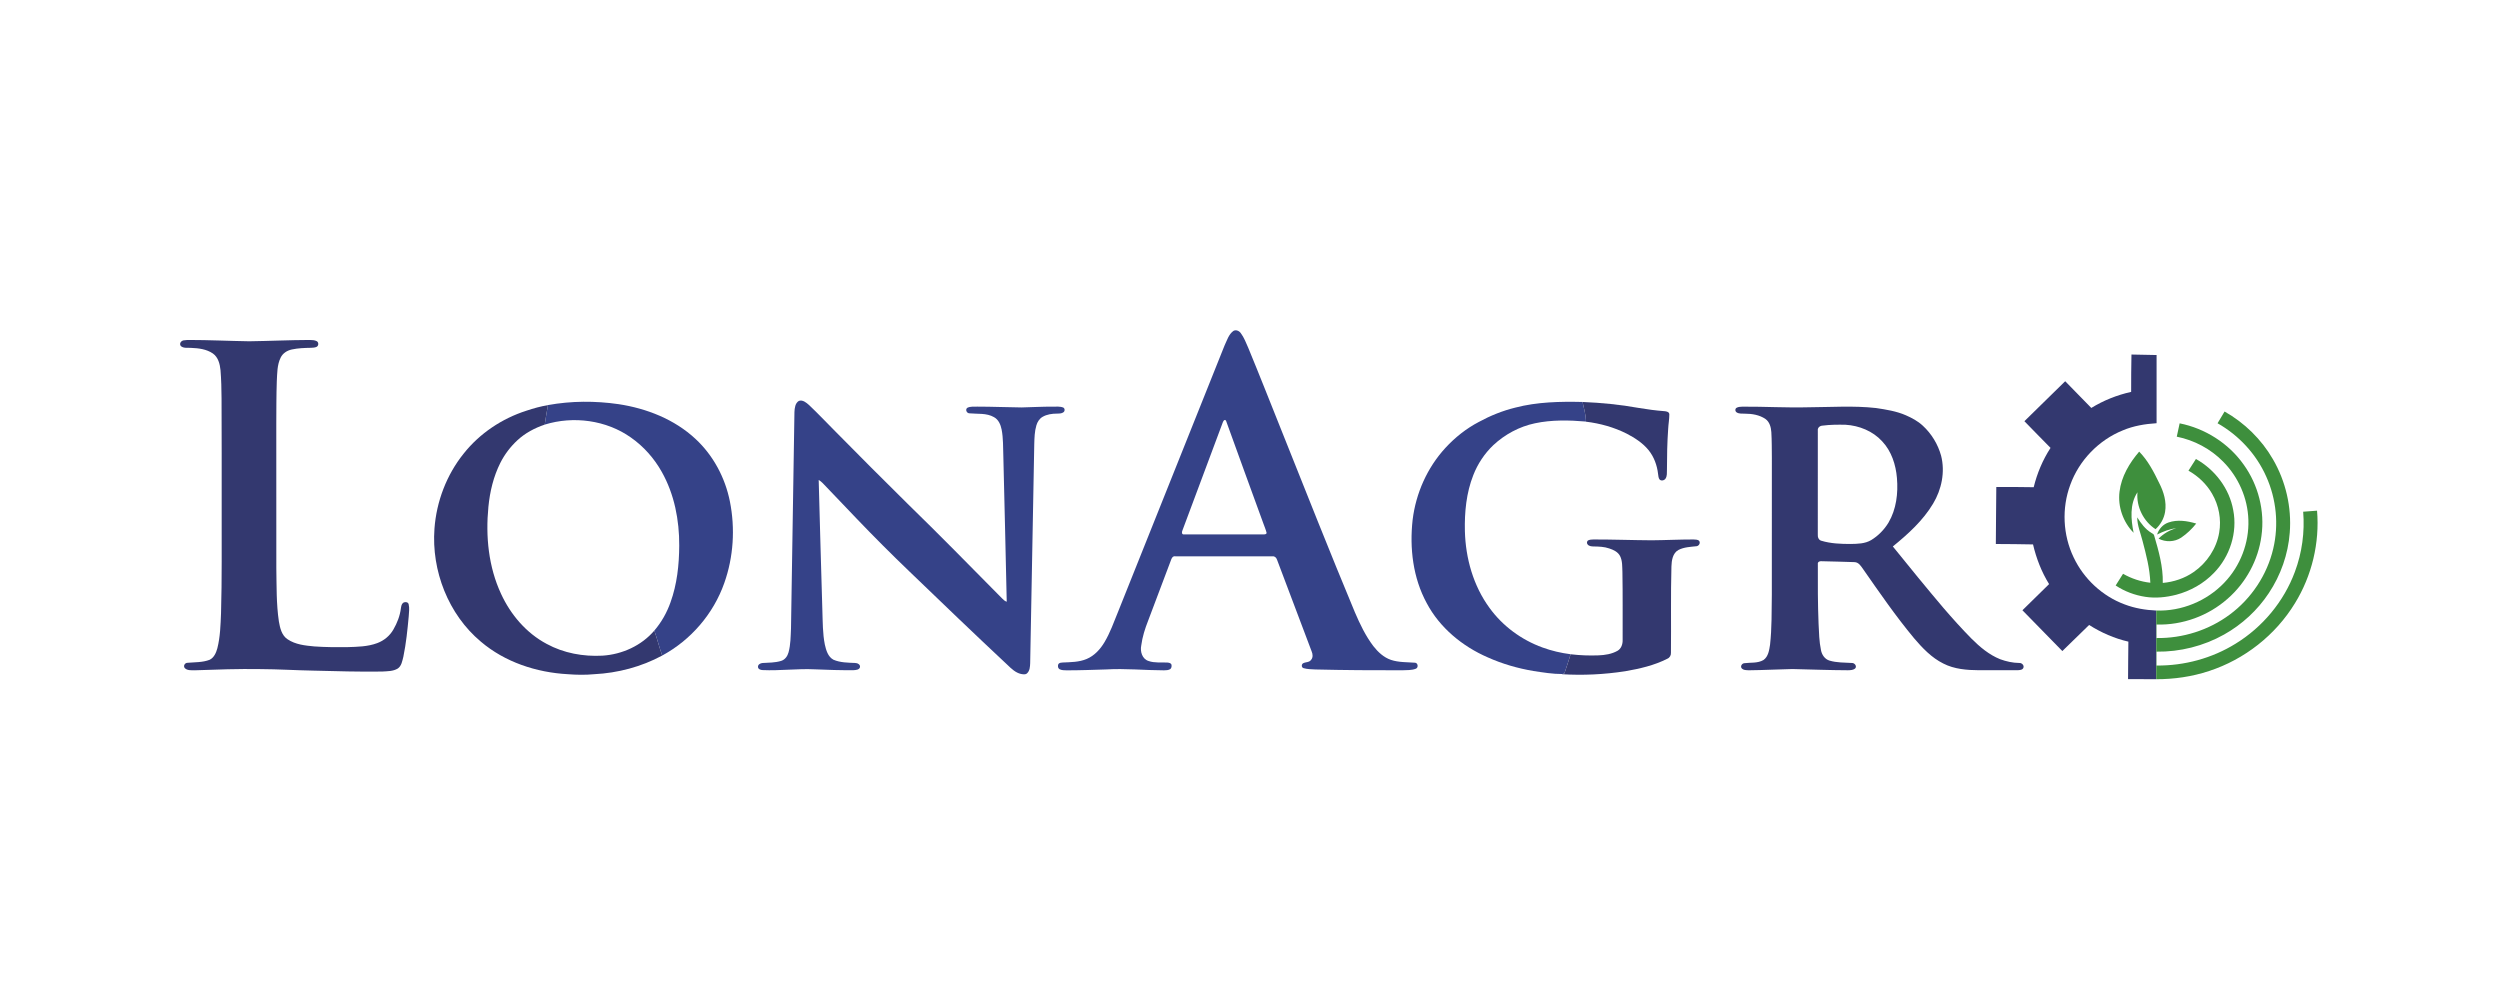 <?xml version="1.0" encoding="UTF-8"?>
<svg width="250px" height="100px" viewBox="0 0 250 100" version="1.1" xmlns="http://www.w3.org/2000/svg" xmlns:xlink="http://www.w3.org/1999/xlink">
    <!-- Generator: Sketch 50.2 (55047) - http://www.bohemiancoding.com/sketch -->
    <title>Slice</title>
    <desc>Created with Sketch.</desc>
    <defs></defs>
    <g id="Page-1" stroke="none" stroke-width="1" fill="none" fill-rule="evenodd">
        <g id="LonAro_general" transform="translate(18, 33)" fill-rule="nonzero">
            <g id="#354288ff" transform="translate(36.448, 0)" fill="#354288">
                <path d="M68.893,0.092 C69.146,-0.052 69.46,0.08 69.622,0.302 C69.961,0.749 70.155,1.285 70.382,1.793 C71.516,4.537 72.6,7.3 73.704,10.055 C76.129,16.122 78.526,22.201 81.042,28.231 C81.549,29.412 82.108,30.588 82.89,31.615 C83.351,32.206 83.928,32.744 84.65,32.989 C85.422,33.247 86.247,33.211 87.047,33.271 C87.354,33.283 87.415,33.765 87.137,33.871 C86.707,34.043 86.229,34.002 85.776,34.028 C82.876,34.034 79.977,34.017 77.079,33.946 C76.689,33.924 76.29,33.927 75.913,33.816 C75.682,33.759 75.676,33.415 75.879,33.32 C76.135,33.191 76.492,33.249 76.667,32.979 C76.867,32.745 76.831,32.412 76.72,32.147 C75.564,29.092 74.413,26.035 73.258,22.979 C73.198,22.784 73.035,22.611 72.817,22.631 C69.57,22.625 66.324,22.628 63.078,22.63 C62.816,22.586 62.701,22.843 62.637,23.047 C61.884,25.056 61.122,27.063 60.365,29.07 C60.05,29.868 59.788,30.692 59.677,31.545 C59.551,32.146 59.766,32.902 60.408,33.1 C61.013,33.314 61.664,33.218 62.29,33.256 C62.443,33.269 62.651,33.299 62.701,33.475 C62.73,33.629 62.705,33.823 62.566,33.918 C62.382,34.026 62.16,34.026 61.956,34.033 C60.024,34.03 58.093,33.828 56.161,33.944 C54.846,33.985 53.531,34.034 52.216,34.034 C51.982,34.026 51.735,34.034 51.52,33.927 C51.333,33.829 51.297,33.552 51.409,33.384 C51.507,33.27 51.669,33.26 51.81,33.251 C52.62,33.215 53.461,33.22 54.219,32.897 C54.992,32.573 55.582,31.925 56.002,31.217 C56.564,30.271 56.933,29.231 57.344,28.216 C60.898,19.329 64.446,10.439 68.005,1.554 C68.251,1.046 68.417,0.436 68.893,0.092 Z M67.94,9.047 C67.89,9.109 67.852,9.177 67.826,9.252 C66.485,12.862 65.127,16.468 63.783,20.077 C63.707,20.223 63.739,20.487 63.959,20.437 C66.589,20.45 69.22,20.438 71.851,20.443 C71.979,20.433 72.185,20.465 72.212,20.288 C72.137,19.964 71.995,19.66 71.888,19.346 C70.649,15.926 69.387,12.514 68.161,9.09 C68.101,8.979 68.027,8.965 67.94,9.047 Z" id="Shape"></path>
                <path d="M25.443,7.088 C25.83,6.957 26.183,7.266 26.456,7.503 C27.351,8.349 28.195,9.249 29.065,10.12 C31.449,12.537 33.845,14.943 36.262,17.327 C39.469,20.449 42.602,23.644 45.747,26.828 C45.883,26.972 46.031,27.111 46.225,27.174 C46.128,22.326 45.996,17.479 45.886,12.631 C45.854,11.74 45.885,10.84 45.716,9.96 C45.62,9.475 45.41,8.962 44.952,8.715 C44.204,8.283 43.308,8.414 42.486,8.332 C42.216,8.326 42.048,7.94 42.29,7.777 C42.599,7.627 42.956,7.672 43.29,7.663 C44.764,7.662 46.237,7.73 47.711,7.744 C48.759,7.72 49.806,7.659 50.855,7.664 C51.193,7.673 51.551,7.623 51.872,7.753 C52.047,7.833 52.055,8.102 51.909,8.216 C51.727,8.365 51.477,8.353 51.255,8.361 C50.758,8.361 50.242,8.433 49.807,8.686 C49.493,8.868 49.291,9.193 49.191,9.534 C49.009,10.145 48.996,10.79 48.978,11.422 C48.842,18.719 48.706,26.015 48.57,33.312 C48.554,33.668 48.537,34.087 48.249,34.34 C48.081,34.487 47.84,34.428 47.643,34.394 C47.106,34.269 46.696,33.874 46.312,33.503 C43,30.405 39.729,27.265 36.464,24.119 C34.685,22.413 32.944,20.667 31.239,18.888 C30.091,17.703 28.97,16.493 27.82,15.31 C27.705,15.185 27.567,15.084 27.421,14.999 C27.528,19.361 27.67,23.723 27.79,28.084 C27.829,29.209 27.815,30.345 28.035,31.453 C28.162,32.022 28.348,32.68 28.901,32.975 C29.579,33.266 30.332,33.265 31.056,33.297 C31.286,33.296 31.605,33.44 31.55,33.72 C31.478,33.993 31.131,34.001 30.902,34.019 C29.612,34.03 28.322,33.989 27.033,33.933 C25.288,33.846 23.543,34.09 21.797,34.008 C21.611,33.997 21.368,33.922 21.351,33.701 C21.326,33.458 21.591,33.313 21.801,33.301 C22.427,33.261 23.069,33.277 23.674,33.087 C24.057,32.968 24.305,32.61 24.406,32.236 C24.619,31.46 24.614,30.646 24.652,29.847 C24.769,22.633 24.881,15.42 24.996,8.206 C25.016,7.81 25.063,7.309 25.443,7.088 Z" id="Shape"></path>
                <path d="M0.349,7.507 C2.675,7.086 5.071,7.077 7.41,7.416 C10.218,7.842 13,8.932 15.099,10.889 C16.879,12.535 18.067,14.772 18.541,17.141 C19.08,19.845 18.905,22.701 17.981,25.302 C16.901,28.379 14.639,31.007 11.77,32.554 C11.479,31.731 11.268,30.882 10.985,30.057 C11.694,29.229 12.239,28.265 12.602,27.237 C13.258,25.424 13.465,23.483 13.475,21.565 C13.489,19.017 12.989,16.422 11.728,14.187 C10.97,12.832 9.914,11.641 8.641,10.75 C6.179,9.008 2.889,8.571 0.023,9.461 C0.128,8.811 0.223,8.16 0.348,7.514 L0.349,7.507 Z" id="Shape"></path>
                <path d="M97.082,7.761 C99.272,7.19 101.557,7.144 103.807,7.196 C103.954,7.842 104.135,8.489 104.153,9.156 C102.455,9.011 100.722,8.973 99.048,9.328 C97.489,9.656 96.039,10.437 94.877,11.522 C94.004,12.357 93.32,13.387 92.882,14.513 C92.181,16.285 91.998,18.217 92.041,20.109 C92.111,22.83 92.884,25.581 94.506,27.793 C95.819,29.608 97.699,30.987 99.801,31.749 C100.709,32.082 101.657,32.301 102.616,32.424 C102.426,33.068 102.202,33.701 101.992,34.337 C101.943,34.354 101.845,34.386 101.796,34.403 C100.825,34.405 99.859,34.248 98.9,34.1 C97.326,33.835 95.777,33.388 94.318,32.733 C91.788,31.633 89.525,29.773 88.223,27.312 C86.849,24.789 86.499,21.816 86.814,18.99 C87.136,16.333 88.273,13.77 90.088,11.795 C91.049,10.749 92.179,9.851 93.439,9.192 C94.588,8.566 95.81,8.073 97.082,7.761 Z" id="Shape"></path>
            </g>
            <g id="#33386fff" transform="translate(0, 0.966)" fill="#33386F">
                <path d="M0.447,0.061 C0.593,0.037 0.741,0.034 0.889,0.031 C2.9,0.031 4.908,0.131 6.919,0.162 C8.932,0.136 10.944,0.037 12.957,0.031 C13.202,0.041 13.465,0.033 13.684,0.158 C13.886,0.274 13.87,0.617 13.66,0.718 C13.491,0.803 13.294,0.802 13.109,0.814 C12.463,0.826 11.812,0.845 11.18,0.982 C10.719,1.081 10.275,1.356 10.067,1.792 C9.701,2.53 9.726,3.375 9.679,4.178 C9.631,5.602 9.637,7.028 9.629,8.453 C9.632,13.253 9.624,18.054 9.633,22.854 C9.664,24.629 9.627,26.416 9.888,28.177 C10.002,28.829 10.164,29.572 10.757,29.961 C11.54,30.493 12.515,30.592 13.432,30.677 C14.529,30.755 15.631,30.759 16.73,30.747 C17.736,30.716 18.768,30.703 19.722,30.346 C20.398,30.097 20.985,29.61 21.341,28.983 C21.717,28.333 21.997,27.616 22.089,26.868 C22.123,26.674 22.144,26.446 22.313,26.318 C22.485,26.203 22.806,26.215 22.864,26.452 C22.966,26.855 22.892,27.275 22.871,27.684 C22.748,29.028 22.611,30.377 22.337,31.701 C22.227,32.119 22.163,32.622 21.778,32.886 C21.304,33.175 20.725,33.155 20.189,33.189 C17.912,33.222 15.635,33.153 13.359,33.097 C11.588,33.066 9.819,32.951 8.047,32.944 C5.848,32.906 3.649,32.989 1.451,33.064 C1.123,33.055 0.723,33.1 0.475,32.84 C0.304,32.63 0.479,32.329 0.732,32.315 C1.478,32.247 2.255,32.289 2.965,32.012 C3.407,31.798 3.613,31.307 3.735,30.86 C4.025,29.716 4.054,28.529 4.103,27.357 C4.205,23.898 4.155,20.437 4.168,16.976 C4.163,13.274 4.179,9.571 4.155,5.869 C4.151,4.929 4.125,3.988 4.051,3.051 C3.99,2.436 3.822,1.756 3.285,1.381 C2.659,0.951 1.869,0.851 1.126,0.823 C0.781,0.788 0.351,0.892 0.077,0.632 C-0.12,0.36 0.159,0.055 0.447,0.061 Z" id="Shape"></path>
                <path d="M195.115,5.223 C195.121,3.977 195.113,2.732 195.146,1.487 C195.983,1.503 196.821,1.514 197.659,1.537 C197.652,3.81 197.653,6.083 197.658,8.355 C196.507,8.429 195.352,8.617 194.285,9.069 C191.873,10.042 189.913,12.067 189.028,14.513 C188.162,16.847 188.284,19.525 189.362,21.77 C190.376,23.917 192.239,25.655 194.47,26.477 C195.476,26.861 196.548,27.04 197.621,27.088 C197.619,29.377 197.62,31.667 197.62,33.956 C196.681,33.951 195.743,33.956 194.805,33.944 C194.802,32.695 194.834,31.446 194.838,30.198 C193.445,29.879 192.117,29.296 190.912,28.531 C190.017,29.399 189.128,30.271 188.234,31.14 C186.901,29.782 185.576,28.418 184.242,27.06 C185.136,26.193 186.016,25.313 186.909,24.444 C186.152,23.225 185.631,21.871 185.303,20.476 C184.063,20.463 182.824,20.426 181.584,20.434 C181.611,18.532 181.599,16.631 181.63,14.731 C182.876,14.723 184.123,14.739 185.37,14.755 C185.711,13.364 186.272,12.026 187.054,10.823 C186.184,9.932 185.302,9.052 184.44,8.154 C185.797,6.819 187.163,5.494 188.519,4.157 C189.393,5.044 190.263,5.934 191.131,6.829 C192.357,6.074 193.711,5.536 195.115,5.223 Z" id="Shape"></path>
                <path d="M140.255,6.231 C142.135,6.31 144.013,6.491 145.865,6.826 C146.72,6.971 147.58,7.086 148.446,7.151 C148.642,7.164 148.931,7.223 148.933,7.475 C148.932,7.961 148.841,8.443 148.817,8.929 C148.72,10.295 148.696,11.664 148.694,13.033 C148.685,13.315 148.719,13.627 148.562,13.879 C148.447,14.074 148.149,14.154 147.972,13.998 C147.839,13.844 147.838,13.627 147.808,13.436 C147.711,12.565 147.398,11.704 146.837,11.023 C146.257,10.321 145.475,9.818 144.675,9.401 C143.403,8.761 142.011,8.373 140.601,8.204 L140.601,8.19 C140.583,7.524 140.402,6.877 140.255,6.231 Z" id="Shape"></path>
                <path d="M34.64,7.105 C35.344,6.868 36.062,6.669 36.797,6.549 C36.671,7.195 36.576,7.846 36.472,8.496 C35.468,8.834 34.51,9.344 33.731,10.069 C33.041,10.709 32.462,11.472 32.037,12.314 C31.345,13.687 30.986,15.207 30.839,16.732 C30.551,19.668 30.851,22.726 32.107,25.423 C33.065,27.504 34.631,29.344 36.671,30.425 C38.364,31.349 40.332,31.706 42.247,31.6 C44.213,31.475 46.146,30.6 47.433,29.091 C47.716,29.917 47.927,30.765 48.219,31.589 C46.134,32.715 43.783,33.337 41.419,33.454 C40.543,33.537 39.656,33.524 38.779,33.454 C35.644,33.283 32.49,32.247 30.078,30.193 C26.829,27.469 25.136,23.105 25.446,18.903 C25.645,16.182 26.659,13.513 28.373,11.385 C29.97,9.373 32.198,7.887 34.64,7.105 Z" id="Shape"></path>
                <path d="M155.66,6.812 C155.837,6.711 156.048,6.71 156.247,6.7 C158.447,6.685 160.646,6.821 162.846,6.762 C165.099,6.75 167.362,6.587 169.608,6.838 C170.616,6.99 171.64,7.15 172.582,7.56 C173.19,7.826 173.788,8.145 174.278,8.602 C175.152,9.406 175.794,10.46 176.11,11.605 C176.526,13.227 176.163,14.978 175.309,16.399 C174.294,18.096 172.805,19.442 171.284,20.679 C172.95,22.741 174.622,24.799 176.338,26.82 C177.242,27.871 178.17,28.902 179.143,29.891 C179.977,30.725 180.903,31.509 182.01,31.954 C182.624,32.179 183.271,32.325 183.928,32.331 C184.177,32.311 184.44,32.562 184.338,32.818 C184.25,33.038 183.97,33.041 183.771,33.055 C182.482,33.061 181.192,33.057 179.903,33.057 C178.691,33.048 177.43,32.953 176.334,32.388 C175.158,31.805 174.239,30.835 173.399,29.848 C171.58,27.661 169.965,25.317 168.34,22.987 C168.113,22.675 167.887,22.258 167.449,22.246 C166.346,22.204 165.242,22.187 164.139,22.156 C163.955,22.126 163.747,22.239 163.784,22.448 C163.777,24.436 163.777,26.424 163.857,28.41 C163.902,29.292 163.915,30.184 164.099,31.052 C164.186,31.512 164.484,31.958 164.952,32.094 C165.677,32.311 166.445,32.285 167.193,32.332 C167.442,32.32 167.701,32.618 167.541,32.849 C167.354,33.054 167.047,33.05 166.793,33.059 C164.94,33.053 163.089,32.98 161.237,32.938 C159.791,32.966 158.347,33.049 156.902,33.061 C156.647,33.05 156.331,33.067 156.156,32.847 C156.02,32.643 156.201,32.379 156.424,32.354 C157.064,32.271 157.766,32.376 158.348,32.035 C158.835,31.696 158.919,31.05 159.005,30.507 C159.19,28.849 159.158,27.175 159.183,25.509 C159.191,20.949 159.186,16.388 159.186,11.827 C159.178,10.967 159.184,10.107 159.134,9.249 C159.1,8.763 158.964,8.227 158.545,7.931 C157.947,7.522 157.203,7.403 156.493,7.402 C156.213,7.385 155.901,7.434 155.657,7.266 C155.504,7.165 155.49,6.904 155.66,6.812 Z M164.261,8.596 C163.991,8.603 163.737,8.807 163.782,9.098 C163.776,12.554 163.781,16.011 163.78,19.469 C163.756,19.734 163.856,20.043 164.144,20.112 C165.079,20.393 166.066,20.43 167.035,20.431 C167.743,20.419 168.5,20.415 169.126,20.038 C169.83,19.608 170.424,19 170.851,18.294 C171.635,16.959 171.825,15.357 171.694,13.835 C171.584,12.507 171.148,11.154 170.22,10.169 C169.287,9.143 167.917,8.591 166.548,8.509 C165.785,8.495 165.018,8.497 164.261,8.596 Z" id="Shape"></path>
                <path d="M140.83,20.066 C140.997,19.989 141.184,19.987 141.365,19.981 C143.297,19.978 145.228,20.052 147.161,20.063 C148.554,20.053 149.947,19.979 151.341,19.981 C151.531,19.997 151.762,19.973 151.912,20.118 C152.071,20.319 151.898,20.622 151.663,20.655 C151.05,20.72 150.401,20.741 149.843,21.031 C149.261,21.353 149.162,22.086 149.143,22.687 C149.064,25.556 149.125,28.428 149.095,31.297 C149.115,31.558 148.977,31.803 148.736,31.906 C147.421,32.576 145.965,32.908 144.519,33.158 C142.428,33.481 140.3,33.585 138.188,33.456 L138.244,33.437 C138.293,33.421 138.392,33.388 138.441,33.371 C138.651,32.735 138.874,32.103 139.064,31.459 C139.986,31.571 140.918,31.605 141.847,31.57 C142.501,31.546 143.175,31.44 143.753,31.113 C144.134,30.895 144.281,30.433 144.264,30.016 C144.257,27.76 144.282,25.505 144.242,23.25 C144.216,22.714 144.256,22.145 144.013,21.65 C143.803,21.229 143.352,21.018 142.927,20.879 C142.426,20.703 141.889,20.689 141.365,20.68 C141.154,20.677 140.912,20.658 140.768,20.486 C140.655,20.365 140.675,20.14 140.83,20.066 Z" id="Shape"></path>
            </g>
            <g id="#3e8f3dff" transform="translate(193.506, 8.126)" fill="#3E8F3D">
                <path d="M10.25,1.201 C10.484,0.809 10.718,0.418 10.952,0.025 C12.947,1.157 14.644,2.814 15.79,4.804 C17.071,7.009 17.671,9.604 17.469,12.146 C17.307,14.294 16.571,16.392 15.377,18.183 C14.244,19.897 12.692,21.328 10.899,22.33 C8.851,23.481 6.497,24.069 4.149,24.04 C4.149,24.502 4.149,24.965 4.149,25.428 C6.92,25.455 9.699,24.704 12.055,23.242 C14.749,21.59 16.88,19.03 17.98,16.064 C18.698,14.151 18.977,12.08 18.812,10.045 C19.274,10.011 19.736,9.975 20.199,9.941 C20.469,13.156 19.684,16.446 17.992,19.192 C16.052,22.38 12.94,24.823 9.394,25.977 C7.695,26.541 5.903,26.798 4.115,26.796 C4.115,24.506 4.113,22.217 4.116,19.927 C6.647,20.022 9.189,18.97 10.93,17.134 C12.524,15.475 13.414,13.163 13.332,10.862 C13.269,8.696 12.338,6.58 10.815,5.044 C9.564,3.767 7.92,2.893 6.171,2.541 C6.264,2.096 6.362,1.652 6.459,1.208 C9.006,1.715 11.35,3.202 12.854,5.325 C14.327,7.366 14.991,9.976 14.638,12.47 C14.321,14.877 13.092,17.142 11.266,18.739 C9.331,20.456 6.736,21.406 4.149,21.327 C4.149,21.777 4.148,22.227 4.149,22.678 C6.759,22.718 9.378,21.891 11.472,20.329 C13.629,18.733 15.204,16.363 15.816,13.749 C16.386,11.353 16.131,8.774 15.118,6.53 C14.124,4.29 12.38,2.407 10.25,1.201 Z" id="Shape"></path>
                <path d="M0.447,8.039 C0.627,6.528 1.439,5.174 2.412,4.037 C3.291,4.93 3.872,6.058 4.412,7.175 C4.868,8.057 5.171,9.069 5.001,10.069 C4.893,10.732 4.545,11.342 4.05,11.792 C2.841,11.015 2.106,9.536 2.242,8.101 C1.448,9.292 1.586,10.817 1.855,12.153 C0.802,11.083 0.258,9.53 0.447,8.039 Z" id="Shape"></path>
                <path d="M7.341,5.94 C7.588,5.55 7.833,5.158 8.087,4.772 C9.989,5.834 11.433,7.728 11.817,9.887 C12.256,12.133 11.48,14.537 9.888,16.164 C8.867,17.227 7.537,17.974 6.117,18.349 C5.112,18.606 4.055,18.717 3.024,18.557 C1.97,18.396 0.948,18.014 0.06,17.422 C0.3,17.029 0.551,16.641 0.799,16.252 C1.636,16.731 2.567,17.041 3.527,17.148 C3.475,15.719 3.108,14.328 2.745,12.954 C2.551,12.176 2.218,11.424 2.216,10.609 C2.588,11.199 3.012,11.791 3.622,12.154 C3.729,12.231 3.889,12.279 3.911,12.432 C4.363,13.971 4.81,15.547 4.772,17.167 C5.874,17.068 6.957,16.707 7.867,16.072 C9.184,15.161 10.141,13.722 10.411,12.139 C10.644,10.81 10.38,9.407 9.701,8.244 C9.145,7.278 8.308,6.487 7.341,5.94 Z" id="Shape"></path>
                <path d="M5.334,11.125 C6.234,10.809 7.223,10.963 8.116,11.23 C7.686,11.768 7.183,12.253 6.612,12.639 C5.944,13.082 5.056,13.105 4.35,12.738 C4.841,12.245 5.45,11.88 6.123,11.697 C5.444,11.77 4.808,12.029 4.201,12.327 C4.372,11.781 4.786,11.313 5.334,11.125 Z" id="Shape"></path>
            </g>
        </g>
    </g>
</svg>